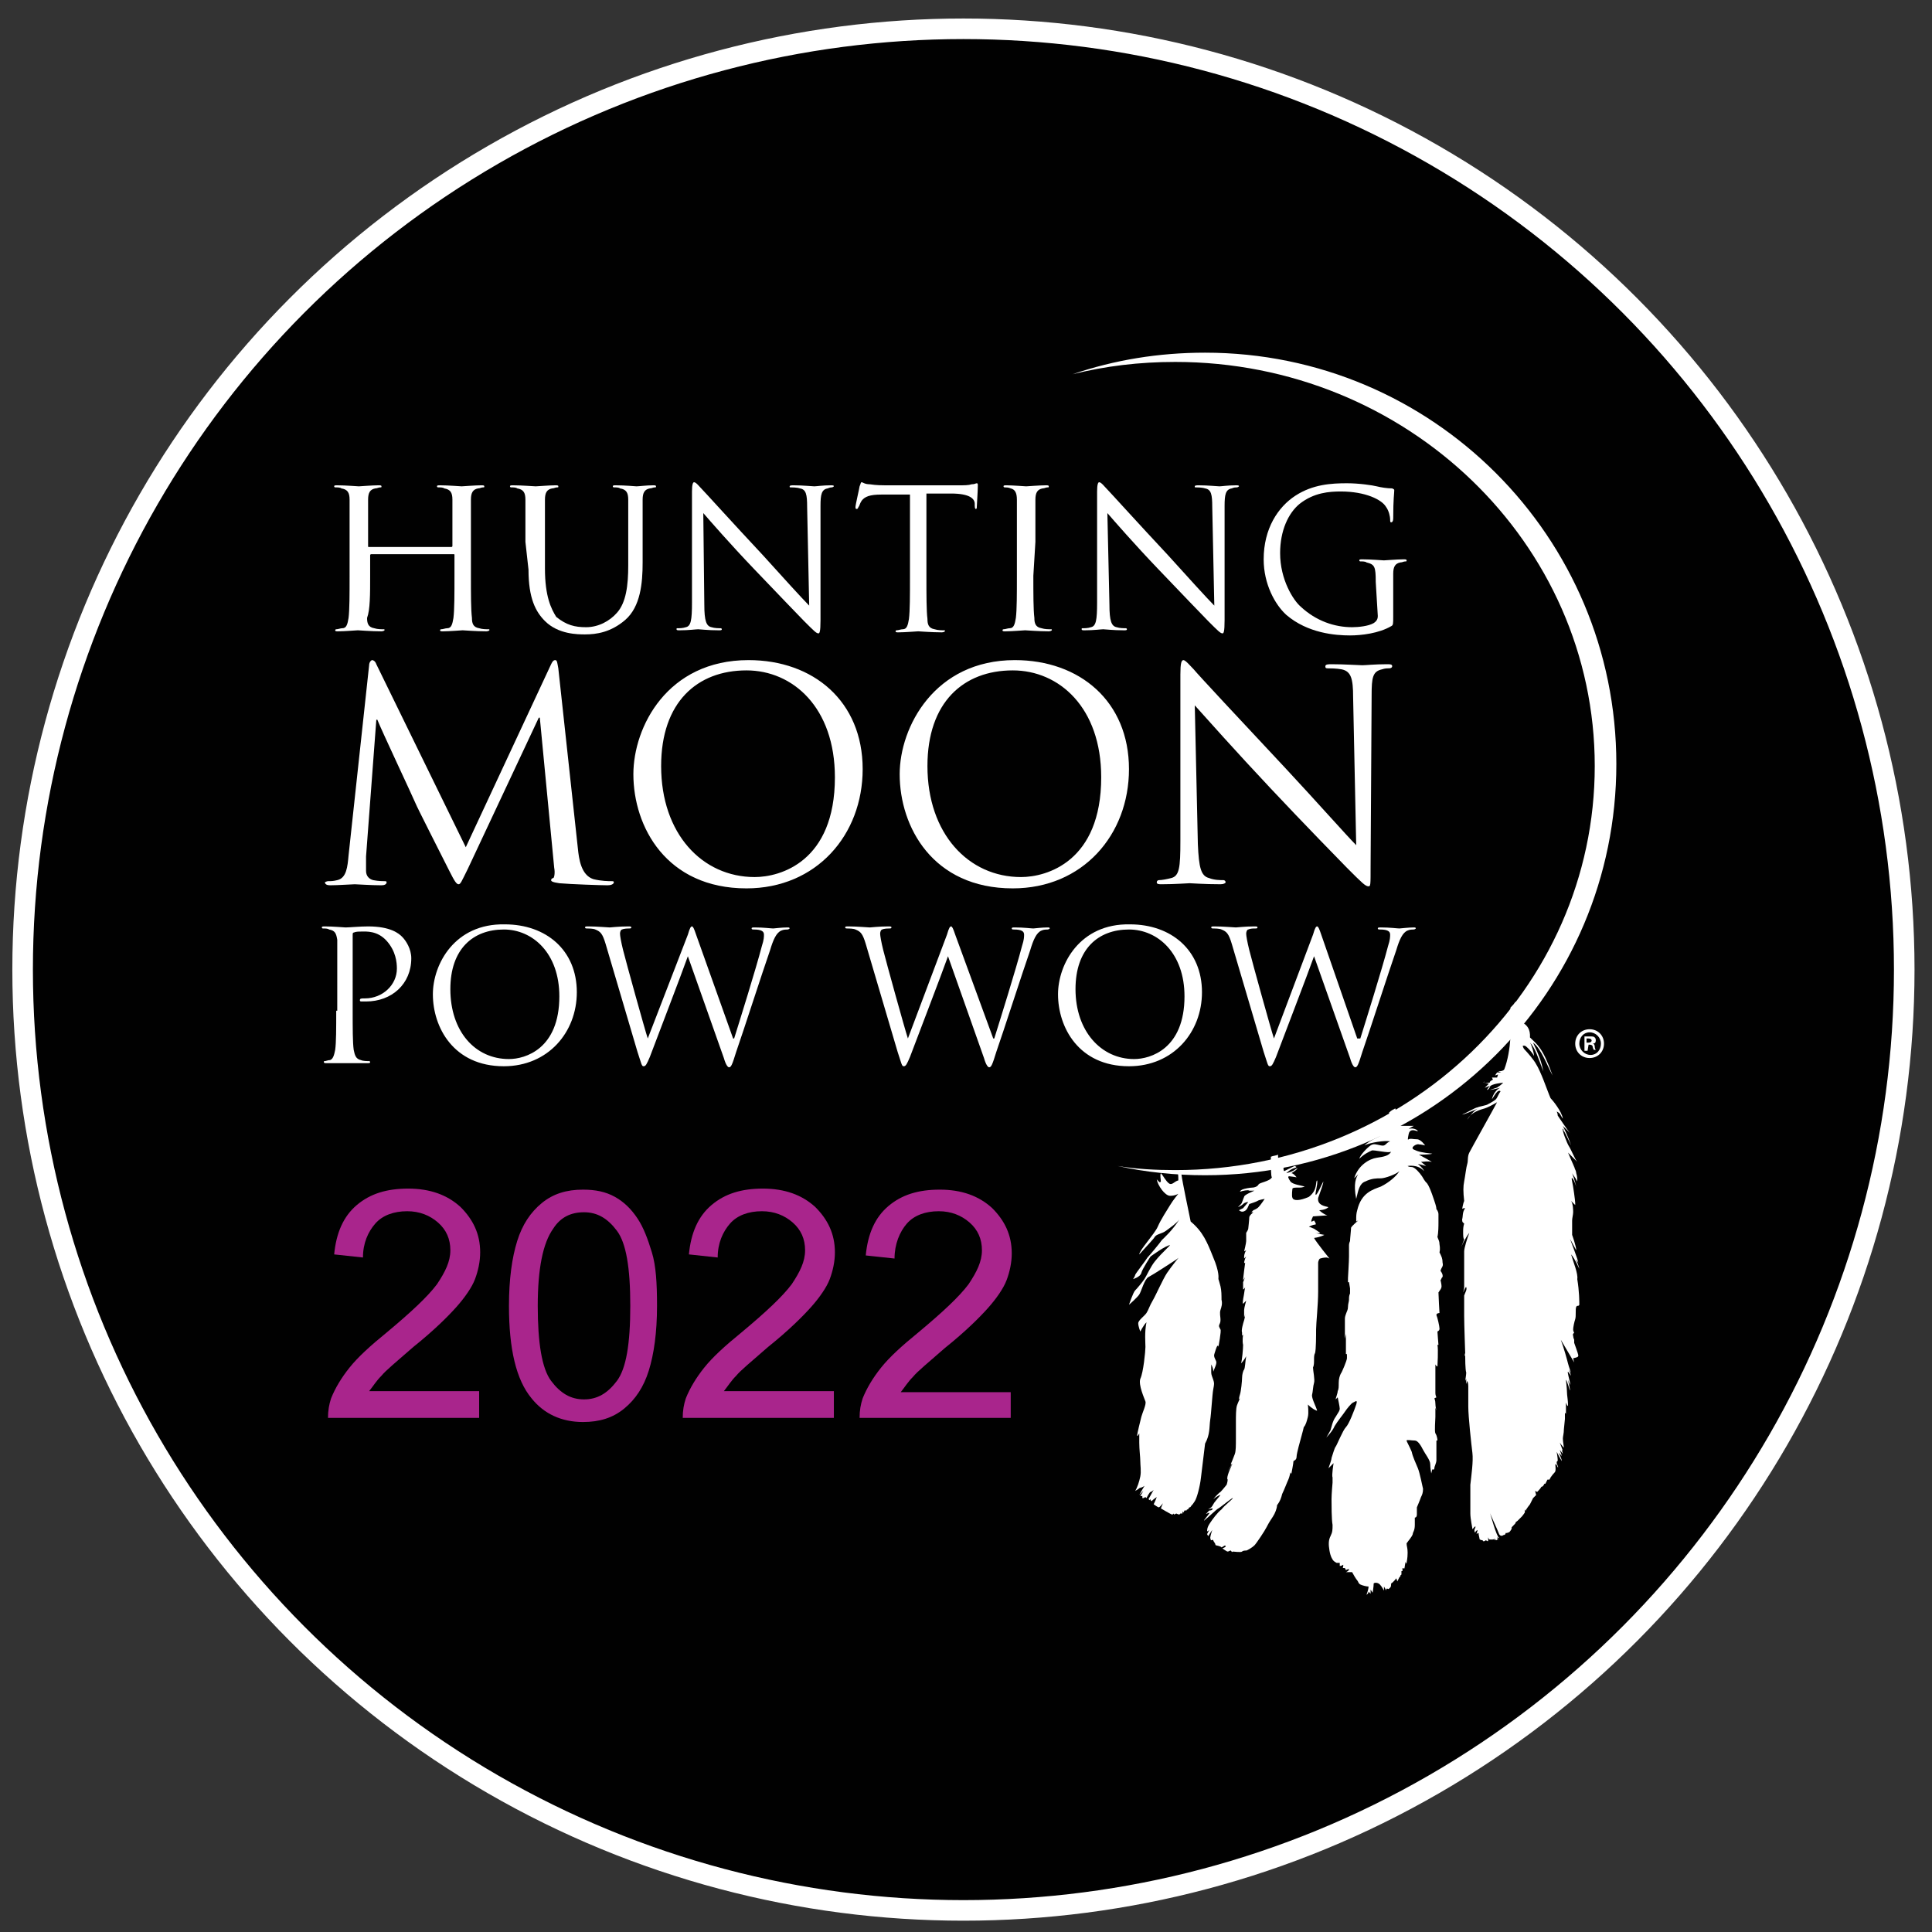 <?xml version="1.0" encoding="utf-8"?>
<!-- Generator: Adobe Illustrator 26.3.1, SVG Export Plug-In . SVG Version: 6.00 Build 0)  -->
<svg version="1.1" id="Layer_1" xmlns="http://www.w3.org/2000/svg" xmlns:xlink="http://www.w3.org/1999/xlink" x="0px" y="0px"
	 viewBox="0 0 187.9 187.9" style="enable-background:new 0 0 187.9 187.9;" xml:space="preserve">
<rect x="0" y="0" width="187.9" height="187.9" fill="#333333" stroke="none"/>
<style type="text/css">
	.st0{fill:#010101;stroke:#FFFFFF;stroke-width:2;stroke-miterlimit:10;}
	.st1{fill:#FFFFFF;}
	.st2{enable-background:new    ;}
	.st3{fill:#A9258C;}
</style>
<g>
	<circle class="st0" cx="93.7" cy="94.3" r="91.5"/>
	<path class="st1" d="M117.2,34.3c-4.5,0-8.8,0.7-12.9,2.1c3.2-0.8,6.5-1.2,10-1.2c22.5,0,40.8,17.6,40.8,39.3s-18.3,39.3-40.8,39.3
		c-1.9,0-3.8-0.1-5.6-0.4c2.7,0.6,5.6,0.9,8.5,0.9c22.1,0,40-17.9,40-40C157.2,52.2,139.3,34.3,117.2,34.3z"/>
	<path class="st1" d="M45.8,52.7c0-2.9,0-3.5,0-4.1c0-0.7,0.2-1,0.7-1.1c0.2,0,0.3-0.1,0.5-0.1c0.1,0,0.1,0,0.1-0.1
		c0-0.1-0.1-0.1-0.3-0.1c-0.6,0-1.8,0.1-1.9,0.1c-0.1,0-1.3-0.1-2.1-0.1c-0.2,0-0.3,0-0.3,0.1c0,0.1,0.1,0.1,0.1,0.1
		c0.2,0,0.5,0,0.6,0.1c0.6,0.1,0.8,0.4,0.8,1.1c0,0.6,0,1.1,0,4.1v0.4c0,0.1-0.1,0.1-0.1,0.1h-8c-0.1,0-0.1,0-0.1-0.1v-0.4
		c0-2.9,0-3.5,0-4.1c0-0.7,0.2-1,0.7-1.1c0.2,0,0.3-0.1,0.5-0.1c0.1,0,0.1,0,0.1-0.1c0-0.1-0.1-0.1-0.3-0.1c-0.6,0-1.8,0.1-1.9,0.1
		c-0.1,0-1.3-0.1-2.1-0.1c-0.2,0-0.3,0-0.3,0.1c0,0.1,0.1,0.1,0.1,0.1c0.2,0,0.5,0,0.6,0.1c0.6,0.1,0.8,0.4,0.8,1.1
		c0,0.6,0,1.1,0,4.1V56c0,1.8,0,3.3-0.1,4.1c-0.1,0.6-0.2,1-0.6,1c-0.2,0-0.4,0.1-0.6,0.1c-0.1,0-0.1,0.1-0.1,0.1
		c0,0.1,0.1,0.1,0.3,0.1c0.6,0,1.8-0.1,1.9-0.1c0.1,0,1.3,0.1,2.3,0.1c0.2,0,0.3-0.1,0.3-0.1c0-0.1,0-0.1-0.1-0.1
		c-0.2,0-0.6,0-0.9-0.1c-0.6-0.1-0.7-0.5-0.7-1C36,59.3,36,57.8,36,56v-2c0-0.1,0.1-0.1,0.1-0.1h8c0.1,0,0.1,0,0.1,0.1v2
		c0,1.8,0,3.3-0.1,4.1c-0.1,0.6-0.2,1-0.6,1c-0.2,0-0.4,0.1-0.6,0.1c-0.1,0-0.1,0.1-0.1,0.1c0,0.1,0.1,0.1,0.3,0.1
		c0.6,0,1.8-0.1,1.9-0.1c0.1,0,1.3,0.1,2.3,0.1c0.2,0,0.3-0.1,0.3-0.1c0-0.1,0-0.1-0.1-0.1c-0.2,0-0.6,0-0.9-0.1
		c-0.6-0.1-0.7-0.5-0.7-1c-0.1-0.8-0.1-2.3-0.1-4.1L45.8,52.7L45.8,52.7z"/>
	<path class="st1" d="M51.4,55.4c0,2.8,0.7,4.1,1.6,5c1.3,1.3,3.2,1.3,3.9,1.3c1.1,0,2.5-0.2,3.9-1.4c1.5-1.3,1.7-3.6,1.7-5.6v-2
		c0-2.9,0-3.5,0-4.1c0-0.7,0.2-1,0.7-1.1c0.2,0,0.3-0.1,0.5-0.1c0.1,0,0.1,0,0.1-0.1c0-0.1-0.1-0.1-0.3-0.1c-0.6,0-1.4,0.1-1.6,0.1
		c-0.1,0-1.1-0.1-2-0.1c-0.2,0-0.3,0-0.3,0.1c0,0.1,0.1,0.1,0.1,0.1c0.2,0,0.5,0,0.6,0.1c0.6,0.1,0.8,0.4,0.8,1.1c0,0.6,0,1.1,0,4.1
		V55c0,1.9-0.2,3.6-1.1,4.6c-0.7,0.8-1.8,1.4-3,1.4c-1.1,0-1.9-0.2-2.9-1C53.6,59.2,53,58,53,55.3v-2.6c0-2.9,0-3.5,0-4.1
		c0-0.7,0.2-1,0.7-1.1c0.2,0,0.3-0.1,0.5-0.1c0.1,0,0.1,0,0.1-0.1c0-0.1-0.1-0.1-0.3-0.1c-0.6,0-1.7,0.1-1.9,0.1s-1.3-0.1-2.2-0.1
		c-0.2,0-0.3,0-0.3,0.1c0,0.1,0.1,0.1,0.1,0.1c0.2,0,0.5,0,0.6,0.1c0.6,0.1,0.8,0.4,0.8,1.1c0,0.6,0,1.1,0,4.1L51.4,55.4L51.4,55.4z
		"/>
	<path class="st1" d="M54.3,65c-0.1-0.5-0.1-0.8-0.3-0.8s-0.3,0.2-0.4,0.4l-8.3,17.8l-8.7-17.8c-0.1-0.3-0.3-0.4-0.4-0.4
		s-0.3,0.2-0.3,0.5l-2,18.5c-0.1,1.1-0.2,2.2-1.1,2.4c-0.4,0.1-0.6,0.1-0.9,0.1c-0.1,0-0.3,0.1-0.3,0.1c0,0.2,0.2,0.3,0.5,0.3
		c0.8,0,2.1-0.1,2.4-0.1c0.2,0,1.6,0.1,2.6,0.1c0.3,0,0.5-0.1,0.5-0.3c0-0.1-0.1-0.1-0.2-0.1c-0.2,0-0.6,0-1.1-0.1
		c-0.4-0.1-0.7-0.4-0.7-0.9c0-0.5,0-1,0-1.4L36.6,70h0.1c0.3,0.8,3.5,7.6,3.7,8.1c0.1,0.3,2.6,5.2,3.3,6.6c0.5,1,0.7,1.3,0.9,1.3
		c0.2,0,0.3-0.3,0.9-1.5l6.9-14.7h0.1l1.4,14.6c0.1,0.5,0,1-0.1,1s-0.2,0.1-0.2,0.2c0,0.1,0.1,0.2,0.8,0.3c1.1,0.1,4.1,0.2,4.7,0.2
		c0.3,0,0.6-0.1,0.6-0.3c0-0.1-0.1-0.1-0.2-0.1c-0.3,0-1,0-1.8-0.2c-1.2-0.4-1.4-2-1.5-3L54.3,65z"/>
	<path class="st1" d="M32.7,98.3c0,1.7,0,3.1-0.1,3.8c-0.1,0.5-0.2,0.9-0.5,1c-0.2,0-0.4,0.1-0.5,0.1c-0.1,0-0.1,0-0.1,0.1
		c0,0.1,0.1,0.1,0.3,0.1c0.5,0,1.6,0,1.7,0c0.1,0,1.2,0,2.2,0c0.2,0,0.3,0,0.3-0.1c0,0,0-0.1-0.1-0.1c-0.2,0-0.6,0-0.8-0.1
		c-0.5-0.1-0.6-0.5-0.7-1c-0.1-0.7-0.1-2.1-0.1-3.8V91c0-0.2,0-0.3,0.1-0.3c0.2-0.1,0.5-0.1,0.8-0.1c0.4,0,1.5-0.1,2.4,0.9
		c0.9,1,1,2.1,1,2.7c0,1.6-1.4,2.9-3.1,2.9c-0.4,0-0.5,0-0.5,0.2c0,0.1,0.1,0.1,0.2,0.1c0.1,0,0.3,0,0.4,0c2.5,0,4.4-1.7,4.4-4.2
		c0-0.9-0.5-1.7-0.9-2.1c-0.3-0.3-1.1-1-3.3-1c-0.8,0-1.8,0.1-2.2,0.1c-0.1,0-1.2-0.1-2-0.1c-0.2,0-0.3,0-0.3,0.1
		c0,0.1,0.1,0.1,0.1,0.1c0.2,0,0.5,0,0.6,0.1c0.6,0.1,0.7,0.4,0.8,1c0,0.6,0,1.1,0,3.8V98.3z"/>
	<path class="st1" d="M43.8,96.2c0-3.9,2.2-5.8,5.2-5.8c2.8,0,5.4,2.3,5.4,6.5c0,5.1-3.3,6.1-4.9,6.1C46.2,103,43.8,100.3,43.8,96.2
		z M42.1,96.7c0,3.2,2,7,6.9,7c4.3,0,7.1-3.3,7.1-7.2c0-4.1-3-6.6-7-6.6C44.2,89.8,42.1,93.8,42.1,96.7z"/>
	<path class="st1" d="M67.7,90.9c-0.2-0.6-0.3-0.8-0.4-0.8c-0.1,0-0.2,0.1-0.4,0.8L63,101h0c-0.3-0.9-2.1-7.4-2.4-8.6
		c-0.2-0.8-0.3-1.4-0.3-1.6c0-0.2,0.1-0.4,0.2-0.4c0.2-0.1,0.6-0.1,0.7-0.1c0.1,0,0.2,0,0.2-0.1c0-0.1-0.1-0.1-0.3-0.1
		c-0.9,0-1.7,0.1-1.8,0.1c-0.2,0-1.2-0.1-2.1-0.1c-0.2,0-0.3,0-0.3,0.1c0,0.1,0.1,0.1,0.2,0.1c0.1,0,0.6,0,0.8,0.1
		c0.5,0.2,0.7,0.4,1,1.4l3.1,10.5c0.4,1.2,0.4,1.4,0.6,1.4c0.2,0,0.3-0.2,0.6-0.9c0.6-1.6,3.1-8.1,3.7-9.8h0l3.5,9.9
		c0.2,0.7,0.4,0.9,0.5,0.9c0.2,0,0.3-0.2,0.7-1.5c0.7-2,2.5-7.6,3.3-9.9c0.3-1,0.6-1.7,1.1-1.9c0.2-0.1,0.5-0.1,0.6-0.1
		c0.1,0,0.2-0.1,0.2-0.1c0-0.1-0.1-0.1-0.2-0.1c-0.6,0-1.3,0.1-1.4,0.1c-0.2,0-0.9-0.1-1.8-0.1c-0.2,0-0.3,0-0.3,0.1
		c0,0.1,0.1,0.1,0.2,0.1c0.8,0,1,0.2,1,0.5c0,0.2,0,0.5-0.2,1.1c-0.6,2.3-2.2,7.4-2.7,9h-0.1L67.7,90.9z"/>
	<g>
		<path class="st1" d="M125.8,113.6c0,0-0.5,0.1-0.7,0.1C125.4,113.7,125.8,113.6,125.8,113.6z"/>
		<path class="st1" d="M129,122.3c0.1,0,0.3,0.1,0.3,0.1s-1.3-1.6-1.5-2c0.7-0.1,1-0.3,1-0.3s-0.6-0.1-0.9-0.2c0.4,0.1,0.5,0,0.5,0
			l-0.6-0.4l-0.5-0.2c0,0,0.4-0.2,0.6-0.2c0.2,0-0.1-0.4-0.1-0.4s0,0-0.2,0.1s0.1-0.5,0.1-0.5s1.3-0.1,1.4-0.1
			c-0.4-0.1-0.8-0.5-0.8-0.5s0.6,0,0.9-0.3c-0.4-0.1-1.1-0.2-1-0.9c0.2-0.6,0.5-1.3,0.5-1.6c-0.3,0.6-0.5,1.1-0.7,1.3
			c-0.2,0.1,0.2-1,0.1-1.4c-0.2,0.1,0.1,0.9-0.8,1.6c-0.9,0.4-1.5,0.4-1.6,0.1c-0.1-0.2,0-0.9,0-0.9s0-0.1,0.4-0.1
			c0.5,0,0.5,0,0.8-0.1c-0.3-0.1-1.2-0.2-1.4-0.5s-0.3-0.5-0.1-0.5c0.1,0,0.7,0.1,0.7,0.1s-0.3-0.4-0.5-0.4c0.3-0.2,0.5-0.3,0.6-0.5
			c-0.2,0.1-0.3,0.2-0.5,0.3s-0.6,0.2-0.6,0.2s0.4-0.4,0.8-0.5s0-0.2,0-0.2s-0.8,0.4-1,0.5c-0.1-0.1-0.1-0.4,0-0.4c0,0,0,0,0,0
			c-0.2,0-0.4-0.1-0.5-0.3c-0.1-0.3-0.1-0.6-0.1-0.9c-0.2,0.1-0.5,0.1-0.7,0.2c0,1,0,1.9,0.1,2c-0.2,0.4-1.2,0.5-1.3,0.7
			s-0.4,0.3-0.6,0.3s-0.8,0.1-1,0.2s-0.2,0.2-0.2,0.2c0.3-0.1,0.8-0.2,0.9-0.1c0.1,0,0.4,0,0.5,0c-0.2,0.1-1,0.4-1,0.6
			c-0.1,0.2-0.2,0.6-0.3,0.7c-0.1,0.1-0.3,0.3-0.3,0.3s0.3-0.1,0.5-0.3c0.2-0.2,0.5-0.2,0.5-0.2s-0.4,0.5-0.5,0.6
			c-0.2,0.1-0.2,0.1-0.4,0.2c0.1,0.1,0.3,0.2,0.5,0.1c0.3-0.1,0.4-0.5,0.5-0.7c0.3-0.1,0.6-0.2,0.8-0.3c0.1-0.1,0.7-0.2,0.7-0.2
			s-0.4,0.6-0.6,0.8s-0.5,0.3-0.5,0.3s-0.1,0.1-0.2,0.2c-0.1,0,0.2,0,0.2,0s-0.4,0.3-0.4,0.5c0,0.2-0.1,1.1-0.1,1.1
			c0,0.1-0.2,0.4-0.2,0.4l0,0.3c0,0,0,0.3,0,0.5s-0.2,1-0.2,1s0.2-0.1,0.2-0.1c-0.2,0.3-0.2,0.6-0.2,0.6l0,0.2l0.2-0.2l-0.1,0.2
			c0,0-0.1,0.3-0.1,0.4c0,0.1,0.1,0,0.1,0s-0.2,1.5-0.2,1.7c0.1-0.1,0.2-0.3,0.2-0.3s-0.2,0.5-0.2,0.5s0,0.5,0,0.7
			c0.1,0,0.2-0.2,0.2-0.2s-0.1,0.5-0.1,0.6s-0.2,0.9-0.1,1c0.1-0.1,0.3-0.3,0.3-0.3s-0.2,0.7-0.2,0.9c0,0.2,0,0.6,0,0.7
			c0.1-0.1,0.1-0.4,0.1-0.4s0,0.4-0.1,0.7c-0.1,0.3-0.3,1-0.2,1.2c0,0.2,0,0.3,0,0.3l0.1-0.1c0,0-0.1,0.6,0,1c0,0.4-0.1,1.5-0.2,1.8
			c0.2-0.2,0.4-0.5,0.5-0.7c-0.1,0.6-0.1,1.1-0.2,1.3c-0.1,0.1-0.2,0.5-0.2,0.8s-0.1,1.3-0.2,1.6s-0.1,0.5-0.1,0.5l0.1-0.1
			c0,0-0.2,0.4-0.3,0.7s-0.1,1.1-0.1,1.5s0,1,0,1.7s0,1.2-0.1,1.5s-0.4,1-0.4,1l0.1,0l-0.4,0.7l0.5-0.8c0,0-0.3,0.6-0.4,0.9
			c-0.1,0.3-0.2,0.6-0.1,0.7c0,0.2-0.1,0.5-0.1,0.5s-0.4,0.5-0.6,0.7c-0.3,0.2-0.7,0.7-0.7,0.7s0.5-0.4,0.7-0.4
			c-0.4,0.5-0.6,0.7-0.7,0.9s-0.2,0.3-0.2,0.3l-0.3,0.2c0,0,0.3-0.1,0.4-0.1c0.1,0,0,0.2-0.2,0.2s-0.2,0.2-0.4,0.3
			c0,0.1,0.4-0.2,0.3,0c-0.2,0.3-0.5,0.6-0.5,0.7c0.6-0.5,1.2-1.1,1.4-1.2s1.4-1.1,1.4-1s-0.8,0.7-1.1,1.1c-0.4,0.3-0.9,1-1.1,1.3
			s-0.3,0.5-0.3,0.8c0,0.1,0.2-0.1,0.2-0.1l-0.2,0.4c0,0,0.1,0.2,0.1,0.2s0.4-0.6,0.4-0.6s-0.2,0.6-0.2,0.8c0.1,0.1,0,0.2,0.1,0.2
			s0.1-0.1,0.2,0c0,0.1,0.2,0.3,0.2,0.4s0.1,0.1,0.1,0.1s0.5,0.1,0.5,0.2c0.2-0.1,0.4-0.3,0.4-0.1c0,0.1-0.4,0.2-0.3,0.2
			c0,0,0.4,0.3,0.5,0.3s0.2-0.1,0.3-0.1c0.1,0.1,0.1,0.2,0.2,0.1c0.1,0,0.8,0.1,0.9,0s0.3-0.1,0.4-0.1c0.1,0,0.6-0.3,0.8-0.5
			c0.2-0.2,1-1.4,1.2-1.8s0.4-0.7,0.6-1s0.4-0.8,0.4-1.1c0.3-0.4,0.4-0.7,0.5-1.1c0.2-0.4,0.5-1.2,0.6-1.4s0.2-0.7,0.2-0.7
			c0.1,0.2,0.1,0.1,0.1,0.1s0.2-1,0.2-1.2c0.2-0.1,0.3-0.2,0.3-0.4c0-0.2,0.1-0.6,0.2-1s0.5-1.8,0.5-1.9c0.2-0.2,0.3-0.6,0.4-1
			c0.1-0.4,0-1.2,0-1.2c0.4,0.4,0.8,0.6,0.9,0.6c-0.1-0.4-0.5-1.1-0.5-1.5c0.1-0.4,0.1-0.9,0.2-1.2s-0.1-1.2-0.1-1.5
			c0.2-0.4,0-1.1,0.2-1.4c0.1-0.4,0.1-1.7,0.1-2.3s0.2-2.4,0.2-3.7c0-1.3,0-2.7,0-2.8s0.1-0.4,0.2-0.4
			C128.7,122.3,129,122.3,129,122.3z"/>
		<path class="st1" d="M129,142.9c0,0,0.1-0.1,0.1-0.1C129,142.9,128.9,143,129,142.9z"/>
		<path class="st1" d="M117.7,138.1c0.1-0.6,0.2-2.5,0.3-3c0.1-0.5,0.1-0.6,0-0.9c-0.1-0.3-0.2-0.5-0.2-0.7c0-0.1,0-0.7,0-0.8
			c0.1,0.2,0.2,0.4,0.2,0.7c0.2-0.5,0.3-0.7,0.3-0.9c0-0.2-0.3-0.5-0.2-0.8c0.1-0.3,0.2-0.7,0.3-0.8s0.1,0.1,0.1,0.1
			s0.3-1.6,0.2-1.7c-0.1-0.2-0.2-0.3-0.1-0.5s0.1-0.3,0.1-0.5c0-0.2-0.1-0.6,0-0.9s0.2-0.6,0.1-1c0-0.4,0-0.9-0.1-1.3
			s-0.2-0.7-0.2-0.7l0-0.1c0,0,0.1-0.6-0.5-2c-0.6-1.5-1-2.5-2.2-3.5c-0.2-1-0.8-3.8-0.9-4.6c0-0.1,0-0.2,0-0.3c-0.1,0-0.3,0-0.4,0
			c0.1,0.3,0.1,0.5,0.1,0.9c-0.4,0.1-0.6,0.5-0.9,0.3c-0.3-0.2-0.6-0.8-0.8-1c-0.1,0.2,0,0.6,0,0.8c-0.1,0.2-0.2,0-0.4-0.2
			c0.1,0.6,0.8,1.6,1.3,1.6s0.8-0.2,0.8-0.2s-0.5,0.6-0.8,1.1s-0.9,1.4-1.2,2.1s-1.8,2.3-1.8,2.7c0.8-0.9,1.4-1.5,1.5-1.7
			c0.2-0.3,0.7-0.3,1.1-0.6c0.4-0.3,1-0.7,1.3-1.1c-0.7,1.1-1.5,1.8-1.7,2c-0.2,0.3-1.2,1.5-1.4,1.7c-0.1,0.2-1.2,1.6-1.2,1.7
			s-0.2,0.4-0.2,0.4s0.7-0.2,0.8-0.6c0.1-0.4,0.9-1.6,0.9-1.6s1.5-1.1,1.9-1.1c-0.8,0.8-1.1,1.1-1.5,1.6c-0.4,0.5-0.8,1.4-1,1.7
			s-0.7,0.9-0.9,1.1c-0.2,0.2-0.6,1.4-0.6,1.4s0.8-0.7,1-1c0.2-0.3,0.5-1.5,0.9-1.7c0.4-0.2,2.4-1.5,2.7-1.7
			c0.3-0.2,0.4-0.4,0.4-0.4s-0.9,1.1-1.3,1.7s-1.1,2.2-1.4,2.7s-0.4,0.9-0.6,1.2c-0.2,0.3-0.8,0.7-0.8,1c0,0.3,0.2,0.8,0.2,0.8
			s0.3-0.6,0.6-0.9c-0.2,1-0.1,2-0.1,2.4c0,0.4-0.2,2.5-0.5,3.1c-0.2,0.6,0.4,1.9,0.5,2.2s-0.3,1.1-0.4,1.5
			c-0.1,0.4-0.4,1.6-0.4,1.8s0.2-0.2,0.2-0.2s0,0.2,0,0.9c0,0.7,0.1,1.4,0.1,1.8c0,0.4,0.1,1,0,1.5c-0.1,0.5-0.3,1.1-0.5,1.4
			c0.4-0.2,0.4-0.3,0.5-0.3s0.5-0.2,0.5-0.3c0-0.1-0.6,1-0.6,1l0.4-0.4l-0.3,0.5l0.2,0l0,0.2l0.1,0l0.2-0.1l0.1,0.1
			c0,0,0.3-0.6,0.4-0.6s0.3-0.2,0.3-0.2l-0.5,0.9l0.1,0.1l0.1-0.1l0,0.1l0.1,0.1c0,0,0,0,0.1-0.1s0.4-0.3,0.4-0.3
			c-0.1,0.3-0.3,0.7-0.3,0.7s0.4,0.3,0.5,0.3c0.1,0,0.4-0.4,0.4-0.4l-0.2,0.5c0,0,1,0.6,1.1,0.6c0.1,0,0.1-0.1,0.1-0.1l0.1,0.1
			l0.2-0.1c0,0,0.2,0.1,0.3,0.1c0,0,0.1-0.1,0.1-0.1l0.2,0l0-0.2l0.1,0.1l0.1-0.2l0.2,0c0,0,0-0.1,0.1-0.1s0.1-0.2,0.2-0.2
			c0.1,0,0.1-0.1,0.2-0.2s0.1-0.1,0.3-0.4s0.5-1.4,0.6-2.3c0.1-0.8,0.3-2.5,0.4-3.3C117.7,139.5,117.6,138.8,117.7,138.1z"/>
		<path class="st1" d="M153.5,131.8c0-0.1-0.4-1.2-0.4-1.2l0-0.3c0,0-0.1-0.2-0.1-0.4c-0.1-0.1,0.1-0.3,0.1-0.3s-0.1-0.1-0.1-0.3
			c0-0.2,0.1-0.7,0.2-1s0-1,0.1-1.2s0.2,0,0.3-0.2c0-0.3,0-1.3-0.2-2.5c0.1-0.5-0.4-1.7-0.6-2.4c0.1,0.1,0.4,0.5,0.8,1.4
			c0-0.1-0.3-0.9-0.3-0.9s0.1,0.1,0.2,0.3c0-0.2-0.8-2.3-0.8-2.3s0.5,0.9,0.6,1.1c0-0.4-0.4-1.5-0.4-1.5s0,0,0-0.3s0-0.9,0-1.1
			c0-0.2,0.1-0.6,0.1-0.8s0-0.8-0.2-1.1c0,0,0.4,0.4,0.4,0.4s0,0,0-0.2c0-0.2-0.2-1.7-0.3-2.1s0-0.4,0.1-0.2
			c0.1,0.1,0.3,0.7,0.3,0.7s-0.2-0.8-0.4-1.3c0.1,0.2,0.3,0.4,0.5,0.8c0-0.2,0-0.5-0.1-0.8c0-0.3-0.4-0.9-0.4-0.9s0.2,0.3,0.3,0.5
			c-0.1-0.2-0.7-1.6-0.7-1.6c0,0,0.4,0.4,0.9,0.9c-0.2-0.2-0.6-1.2-0.8-1.5s-0.7-1.6-0.6-1.7s0,0.1,0.1,0.2c0.1,0.1,0.7,1.4,0.7,1.4
			s-0.3-0.9-0.8-1.9c0.2,0.2,0.9,1,0.9,1l-0.8-0.9c0,0,0.2,0.2,0.6,0.6c-0.2-0.2-1.2-1.7-1.2-1.7s0-0.2-0.1-0.4
			c0.4,0.2,0.3,0.3,0.6,0.7c-0.1-0.7-1-1.8-1.2-2c-0.1-0.2-0.5-1.3-0.7-1.8s-0.5-1.2-0.7-1.5c-0.2-0.4-0.9-1.2-1.1-1.4
			s-0.2-0.4-0.2-0.4s0,0,0.2,0c0.2,0.1,0.6,0.5,0.9,1c0-0.2-0.2-1-0.4-1.3c0.5,0.5,0.8,1.5,1.3,2.8c-0.2-1-0.4-1.5-1-2.8
			c0.8,0.6,1.4,2.3,1.9,3.2c-1-2.8-1.5-3-2.2-3.7c0.1-1.6-1.4-1.6-1.4-1.6c0-0.9-0.1-1.4,0-1.8c0,0,0-0.1,0-0.1
			c-0.1,0.2-0.3,0.4-0.5,0.6c0.1,1.6,0.1,4.2-0.6,6c-0.1,0.2-0.6,0.2-0.6,0.2l0.3,0.1H146h-0.4l-0.2,0.3l0.3-0.1l-0.1,0.3
			c0,0-0.4,0-0.5,0c0,0,0.1,0.2,0.1,0.2s-0.4,0.2-0.3,0.3c-0.2,0-0.3,0-0.6,0.1c0.3-0.1,0.5,0,0.5,0l-0.4,0.4l0.5-0.2l-0.3,0.4
			c0,0,0.2,0,0.3-0.3s1.3-0.4,1.3-0.4s-0.3,0.3-0.5,0.4c-0.1,0.1-0.2,0.1-0.8,0.3c0.1,0,0.6-0.1,1-0.2c-0.3,0.1-0.7,0.6-0.8,1.1
			c0.1-0.1,0.3-0.5,0.5-0.7s0.4-0.1,0.3,0c-0.1,0.1-0.3,0.6-0.4,0.7s-0.4,0.3-0.8,0.5c-0.1,0.1-0.8,0.2-1,0.3c-0.2,0-1,0.5-1.5,0.7
			c0.2,0,1.1-0.4,1.6-0.6c-0.3,0.1-0.7,0.5-1.1,1.1c0.4-0.8,1.4-1,1.7-1.1c0.3-0.1,0.7-0.3,1.2-0.6c-0.2,0.4-2.5,4.5-2.7,4.9
			c-0.2,0.4-0.1,0.8-0.2,1.1c-0.1,0.3-0.2,1.2-0.3,1.7s-0.1,1,0,1.9c-0.1,0.2-0.2,0.8-0.2,0.8s0-0.1,0.3-0.1
			c-0.3,0.4-0.2,0.8-0.3,1.1c0,0.3,0.1,0.3,0.2,0.4c-0.1,0.3-0.1,0.6-0.1,0.8c0,0.3,0,0.7,0.1,0.7c0,0.1-0.3,0.8-0.3,0.8
			s0.4-0.9,0.8-1.4c-0.2,0.5-0.5,1.5-0.5,1.8s0,1.5,0,1.9s0,1.4,0,1.6c0,0.1-0.1,0.5-0.1,0.5s0.3-0.7,0.3-0.5
			c0.1,0.2-0.1,0.5-0.2,0.8c0,0.3,0,1.2,0,2c0,0.8,0.1,3.6,0.1,3.6s-0.1,0.2,0,0.3c0,0.1,0,1.3,0.1,1.6c0,0.2-0.1,0.8-0.1,0.8
			l0.1-0.2l0,0.5l0.1-0.3c0,0,0.1,0.2,0.1,0.5c0,0.2,0,0.9,0,2c0,1,0.3,3.7,0.4,4.5c0.1,0.8-0.1,2.2-0.2,3.1c0,0.9,0,2.3,0,2.8
			c0,0.5,0.2,1.4,0.2,1.5c0,0.1,0.3-0.4,0.3-0.2c0,0.1-0.1,0.2-0.1,0.3s0,0.3,0.1,0.2c0-0.1,0.2-0.2,0.2-0.2c0,0.1-0.1,0.4-0.1,0.4
			s0.1-0.1,0.2-0.1c0,0.2,0.1,0.5,0.1,0.6c0.1,0.1,0.3,0.1,0.3,0.1s0,0.1,0.1,0.1c0.1,0,0.2-0.1,0.2-0.1l0.2,0.1c0,0,0.1-0.1,0-0.4
			c0.1,0.2,0.2,0.3,0.3,0.2c0,0,0.1,0.1,0.2,0c0.1,0,0.2,0.1,0.2,0.1l-0.1-0.2c0,0,0.2,0.2,0.2,0.2c0.1,0,0.1-0.1,0.1-0.1l0.1,0.1
			l-0.1-0.3c0,0,0.1,0.1,0.2,0.1c-0.3-0.3-0.8-2.2-0.9-2.5c0,0.1,0.8,1.8,0.9,2.1c0.1,0.2,0.3,0.2,0.4,0.1c0.1,0,0.3-0.1,0.2-0.2
			c0.1,0,0.2,0,0.4-0.1c0.1-0.1,0.3-0.4,0.2-0.4c0-0.1,0.4-0.4,0.4-0.5c0-0.1,0.1-0.1,0.2-0.2c0,0,0.2-0.2,0.2-0.2s0.1-0.1,0.2-0.2
			s0.3-0.4,0.3-0.4v-0.3c0,0,0.1,0.2,0.1,0.1s0.4-0.6,0.4-0.6l0.1-0.2c0,0,0.1-0.2,0.2-0.4c0.1-0.1,0.3-0.3,0.3-0.3l-0.1-0.4
			l0.2,0.1c0,0,0.4-0.4,0.4-0.5c0.2,0,0.3-0.3,0.3-0.3l0.1,0l0.2-0.4h0.2l0.1-0.2c0,0,0.2-0.3,0.4-0.5c0.2-0.2,0-0.8,0.1-0.8
			c0.1,0,0.2,0.3,0.2,0.3c0.1,0,0-0.1-0.1-0.4c0-0.3,0.1-0.1,0.1-0.3s-0.1-0.8-0.1-0.8s0.3,0.6,0.5,0.9c0-0.2-0.3-0.8-0.3-0.8
			l0.3,0.3l-0.2-0.6l0.3,0.4l-0.1-0.4c0,0,0.1,0.1,0.1,0.1c0,0-0.3-0.8-0.3-0.8s0.2,0.3,0.4,0.5c0-0.1-0.1-0.6-0.1-0.9
			c0-0.2,0.1-0.5,0.1-0.9c0-0.1,0.1-0.9,0.1-1c0-0.1,0-0.6,0-0.6s0,0,0.1,0.1c0-0.2,0-1.1,0-1.1s0.2,0.6,0.2,0.2
			c0-0.4-0.1-0.9-0.1-1.2s-0.1-1.2-0.1-1.2c0.1,0,0.4,1.2,0.4,1c0-0.1-0.2-1-0.2-1l0.2,0.5c0,0,0-0.1,0-0.2c0-0.1-0.3-1.1-0.2-1.1
			c0,0,0.3,0.4,0.3,0.4l-0.2-0.6l0.2,0.3c0,0-0.2-0.5-0.3-0.9c-0.1-0.4-0.4-1.5-0.7-2.3c0.3,0.5,1.3,2.2,1.3,2.2l-0.1-0.4
			C153.4,132,153.5,132,153.5,131.8z"/>
		<path class="st1" d="M144.4,105.2c-0.1,0-0.1,0.1-0.2,0.1C144.3,105.3,144.4,105.2,144.4,105.2z"/>
		<path class="st1" d="M140.1,123.6c0.1-0.4,0.3-0.4,0.2-0.8c0-0.4-0.1-0.6-0.3-1c0.1-0.4,0-0.7,0-0.8c0-0.3-0.1-0.4-0.2-0.7
			c0.1-0.4,0.1-1.1,0.1-1.4s0-0.5,0-0.8s-0.2-0.5-0.2-0.5s0-0.2-0.1-0.5c-0.1-0.3-0.5-1.6-0.8-2c-0.3-0.3-0.3-0.4-0.5-0.7
			c-0.2-0.3-0.7-0.9-1-0.9c-0.3,0-0.4-0.1-0.4-0.1s1-0.2,1.6,0.5c-0.1-0.3-0.6-0.7-0.6-0.7l0.8,0.2c0,0-0.5-0.4-0.5-0.4
			c0.2,0,0.7-0.1,1,0c0.3,0.1-1.2-0.7-1.2-0.7s1.1,0,1.3-0.1c-1-0.1-1.4-0.2-1.8-0.4s0.3-0.6,0.5-0.5c0.2,0,0.6,0.1,0.6,0.1
			s-0.4-0.6-0.8-0.6c-0.4,0-0.6-0.1-0.8,0c-0.1,0.1-0.1,0,0-0.5c0.1-0.5,0.5-0.4,0.8-0.3s-0.2-0.4-0.8-0.2c0.1-0.1,0.5-0.3,0.5-0.3
			l-1.3,0c0,0-0.2-0.9-0.5-1.7c-0.2,0.1-0.4,0.2-0.6,0.4c0,0.1,0,0.1,0,0.2c0.4,1.5,0.2,0.7,0.2,1.3c-0.5-0.2-1.9,0.5-2.4,0.9
			c0.4-0.2,1.7-0.9,2.1-0.8c-0.2,0.4-0.3,0.3-0.6,0.4s-1.1,0.5-1.2,0.6s0.8-0.4,1-0.3c-0.9,0.4-1.3,0.7-1.5,0.9
			c0.6-0.3,2-0.5,2.5-0.4c-0.5,0.2-0.4,0.5-0.9,0.4s-0.7-0.2-1,0s-1,0.9-1.1,1.3c0.5-0.5,1-0.7,1.2-0.8s1.7,0.3,1.9,0.1
			c-0.2,0.4-0.7,0.5-1.4,0.6c-0.7,0.1-1.8,0.7-2.2,2c0.1-0.1,0.3-0.3,0.4-0.4c-0.2,0.3-0.5,0.9-0.2,2.4c0.2-0.8,0.3-1.5,0.9-1.7
			c0.6-0.3,1.1-0.3,1.5-0.3c0.4,0,1.5-0.4,1.8-0.7c-0.3,0.5-1,1.1-1.8,1.5c-0.8,0.3-1.9,0.6-2.3,2.3c-0.1,0.3-0.1,0.7-0.1,0.7l0,0.4
			l0.2-0.1c0,0-0.6,0.5-0.7,0.7c0,0.2-0.1,1.1-0.1,1.3c-0.1,0.2-0.1,0.4-0.1,0.4s0,0.6,0,1.1s-0.1,2-0.1,2.1s0,0.4,0,0.4l0.1,0
			l0.1,0.6c0,0,0,0.2,0,0.5c-0.1,0.2-0.1,0.4-0.1,0.6c0,0.2-0.1,0.4-0.1,0.7s-0.1,0.4-0.2,0.7c-0.1,0.3-0.1,0.3-0.1,0.6
			c0,0.3,0,1.4,0,1.8c0.1-0.4,0.1-0.5,0.1-0.5s0,1.5,0,2c0.1-0.1,0.1,0.1,0.1,0.1s0,0.1,0,0.3c0,0.2-0.5,1.4-0.6,1.5
			c-0.1,0.2-0.2,0.5-0.2,0.9s0,0.6-0.1,0.8c0,0.2-0.2,0.7-0.2,0.8c0.2-0.2,0.2-0.2,0.2-0.2s0.2,0.9,0.2,1.1c0,0.2-0.1,0.3-0.4,0.8
			c-0.3,0.4-0.4,1-0.5,1.3c-0.1,0.2-0.4,0.7-0.4,0.7s0.6-0.6,0.8-1.1c0.3-0.5,0.8-1.1,1-1.4s0.6-0.8,0.8-0.9c0.1,0,0.5-0.4,0.3,0.2
			s-0.7,1.9-1,2.2s-0.9,1.8-1,1.9s-0.3,0.8-0.4,1.1c0,0.2-0.2,0.7-0.3,1c0.2-0.2,0.5-0.5,0.5-0.5s-0.2,1.2-0.1,1.4
			c0,0.2,0,0.5,0,0.5s-0.1,1.1-0.1,1.6c0,0.5,0,2,0.1,2.5c0,0.5,0,0.7-0.2,1.1c-0.2,0.4-0.2,0.8-0.1,1.4c0.1,0.6,0.3,0.9,0.4,1
			s0.3,0.2,0.3,0.2l0.3,0l0,0.3c0,0,0.2,0,0.3-0.1s0,0.3,0,0.3l0.2,0l0.1,0.2c0,0,0.2-0.1,0.3-0.1c0,0.2-0.3,0.3-0.3,0.3
			s0.6,0,0.6,0c0.1,0.2,0.4,0.7,0.5,0.8c0.1,0.1,0.1,0.3,0.3,0.4s0.6,0.2,0.8,0.2c0,0.3-0.2,0.8-0.2,0.8s0.2-0.1,0.2-0.3
			c0.1,0.1,0.2,0.2,0.2,0.2l0-0.4l0.2,0.3c0,0,0.1-0.6,0.1-0.9c0.1-0.1,0.4-0.1,0.6,0.1c0.2,0.2,0.4,0.6,0.4,0.6s0-0.4,0-0.4
			c0.2,0.3,0.2,0.4,0.2,0.4s0-0.2,0.1-0.2c0.1,0,0.1,0.1,0.2,0c0.1-0.1,0.2-0.1,0.2-0.5c0.2-0.1,0.5-0.5,0.5-0.5l0.1,0.3l0.2-0.4
			l0.1-0.1l0-0.1c0,0,0.1,0,0.1-0.1c0-0.1,0-0.3,0-0.3l0.1,0l0-0.3c0,0,0.2,0.1,0.2,0c0-0.1,0.1-0.6,0.1-0.6s0.1,0.3,0.1,0.1
			c0-0.1,0.1-0.4,0.1-1c0-0.5-0.1-0.6-0.1-0.9c0.2-0.3,0.5-0.6,0.6-0.9c0-0.2,0.2-0.3,0.2-0.9c0-0.5,0-0.7,0-0.7s0.2,0,0.2-0.3
			c0-0.3,0-0.7,0-0.7s0.3-0.7,0.4-1c0.1-0.2,0.2-0.4,0.2-0.8c-0.1-0.4-0.3-1.5-0.5-2s-0.5-1.1-0.6-1.6c-0.2-0.5-0.5-1-0.5-1.1
			c0-0.1,0.5,0,0.8,0s0.6,0.5,0.8,0.9c0.2,0.4,0.7,1,0.7,1.4s0.1,0.9,0.1,0.9l0.1-0.4c0,0,0.2,0.1,0.2-0.1c0-0.2,0.2-0.5,0.2-0.8
			c0-0.3,0-1.6,0-1.9c0.1,0,0.1,0,0.1,0s0-0.4-0.2-0.7c-0.1-0.2,0-1.3,0-1.6s0-0.9,0-0.9l0.1,0.3c0,0-0.1-0.4-0.1-0.7
			s-0.1-0.5-0.1-0.5l0.2-0.1c0,0-0.1-0.2-0.1-0.4s0-1.1,0-1.5c0-0.4,0-1.1,0-1.3c0.1,0.2,0.2,0.2,0.2,0.2s0.1-1.7,0-2.1
			c0.1,0,0.1,0,0.1,0s-0.1-1.2-0.1-1.3c0.2-0.1,0.2-0.2,0.2-0.3c0-0.2-0.2-1.1-0.3-1.3c0-0.2,0.3-0.2,0.3-0.2c0,0-0.1-1.7-0.1-2
			c0.2-0.3,0.3-0.4,0.3-0.6c0-0.2-0.1-0.6-0.1-0.6s0.1-0.1,0.1-0.2C140.5,124.1,140.1,123.6,140.1,123.6z"/>
	</g>
	<path class="st1" d="M68.4,49.9c0.6,0.7,2.7,3.1,4.9,5.4c2,2.1,4.7,4.9,4.9,5.1c1,1,1.2,1.2,1.4,1.2c0.1,0,0.2-0.1,0.2-1.3l0-11.1
		c0-1.1,0.1-1.6,0.7-1.7c0.2-0.1,0.4-0.1,0.4-0.1c0.1,0,0.2-0.1,0.2-0.1c0-0.1-0.1-0.1-0.3-0.1c-0.8,0-1.4,0.1-1.6,0.1
		s-1.1-0.1-2-0.1c-0.2,0-0.4,0-0.4,0.1c0,0.1,0,0.1,0.1,0.1c0.1,0,0.6,0,0.9,0.1c0.6,0.1,0.7,0.6,0.7,1.8l0.2,9.6
		c-0.6-0.6-2.7-2.9-4.5-4.9c-2.9-3.1-5.7-6.2-6-6.5c-0.2-0.2-0.5-0.6-0.7-0.6c-0.1,0-0.2,0.2-0.2,0.9l0,10.8c0,1.7-0.1,2.3-0.6,2.4
		c-0.3,0.1-0.6,0.1-0.8,0.1c-0.1,0-0.1,0-0.1,0.1c0,0.1,0.1,0.1,0.3,0.1c0.9,0,1.6-0.1,1.8-0.1s0.9,0.1,2,0.1c0.2,0,0.3,0,0.3-0.1
		c0-0.1-0.1-0.1-0.1-0.1c-0.2,0-0.6,0-0.9-0.1c-0.5-0.1-0.7-0.6-0.7-2.2L68.4,49.9z"/>
	<path class="st1" d="M90.1,48l2.4,0c1.8,0,2.3,0.5,2.3,1l0,0.2c0,0.3,0.1,0.3,0.1,0.3c0.1,0,0.1-0.1,0.1-0.2c0-0.2,0.1-1.5,0.1-2.1
		c0-0.1,0-0.2-0.1-0.2c-0.1,0-0.2,0.1-0.5,0.1c-0.3,0.1-0.7,0.1-1.3,0.1h-7.1c-0.2,0-0.9,0-1.5-0.1c-0.5,0-0.7-0.2-0.8-0.2
		c-0.1,0-0.1,0.2-0.2,0.4c0,0.1-0.4,1.8-0.4,2c0,0.1,0,0.2,0.1,0.2c0.1,0,0.1,0,0.2-0.2c0.1-0.1,0.1-0.3,0.3-0.6
		c0.3-0.4,0.8-0.6,1.9-0.6l2.8,0v8c0,1.8,0,3.3-0.1,4.1c-0.1,0.6-0.2,1-0.6,1c-0.2,0-0.4,0.1-0.6,0.1c-0.1,0-0.1,0.1-0.1,0.1
		c0,0.1,0.1,0.1,0.3,0.1c0.6,0,1.8-0.1,1.9-0.1c0.1,0,1.3,0.1,2.3,0.1c0.2,0,0.3-0.1,0.3-0.1c0-0.1,0-0.1-0.1-0.1
		c-0.2,0-0.6,0-0.9-0.1c-0.6-0.1-0.7-0.5-0.7-1c-0.1-0.8-0.1-2.3-0.1-4.1L90.1,48L90.1,48z"/>
	<path class="st1" d="M100.7,52.7c0-2.9,0-3.5,0-4.1c0-0.7,0.2-1,0.7-1.1c0.2,0,0.3-0.1,0.5-0.1c0.1,0,0.1,0,0.1-0.1
		c0-0.1-0.1-0.1-0.3-0.1c-0.6,0-1.8,0.1-1.9,0.1c-0.1,0-1.3-0.1-1.9-0.1c-0.2,0-0.3,0-0.3,0.1c0,0.1,0.1,0.1,0.1,0.1
		c0.1,0,0.4,0,0.6,0.1c0.4,0.1,0.6,0.4,0.6,1.1c0,0.6,0,1.1,0,4.1V56c0,1.8,0,3.3-0.1,4.1c-0.1,0.6-0.2,1-0.6,1
		c-0.2,0-0.4,0.1-0.6,0.1c-0.1,0-0.1,0.1-0.1,0.1c0,0.1,0.1,0.1,0.3,0.1c0.6,0,1.8-0.1,1.9-0.1c0.1,0,1.3,0.1,2.3,0.1
		c0.2,0,0.3-0.1,0.3-0.1c0-0.1,0-0.1-0.1-0.1c-0.2,0-0.6,0-0.9-0.1c-0.6-0.1-0.7-0.5-0.7-1c-0.1-0.8-0.1-2.3-0.1-4.1L100.7,52.7
		L100.7,52.7z"/>
	<path class="st1" d="M107.7,49.9c0.6,0.7,2.7,3.1,4.9,5.4c2,2.1,4.7,4.9,4.9,5.1c1,1,1.2,1.2,1.4,1.2c0.1,0,0.2-0.1,0.2-1.3l0-11.1
		c0-1.1,0.1-1.6,0.7-1.7c0.2-0.1,0.4-0.1,0.5-0.1c0.1,0,0.2-0.1,0.2-0.1c0-0.1-0.1-0.1-0.3-0.1c-0.8,0-1.4,0.1-1.6,0.1
		s-1.1-0.1-2-0.1c-0.2,0-0.4,0-0.4,0.1c0,0.1,0,0.1,0.1,0.1c0.1,0,0.6,0,0.9,0.1c0.6,0.1,0.7,0.6,0.7,1.8l0.2,9.6
		c-0.6-0.6-2.7-2.9-4.5-4.9c-2.9-3.1-5.7-6.2-6-6.5c-0.2-0.2-0.5-0.6-0.7-0.6c-0.1,0-0.2,0.2-0.2,0.9l0,10.8c0,1.7-0.1,2.3-0.6,2.4
		c-0.3,0.1-0.6,0.1-0.8,0.1c-0.1,0-0.1,0-0.1,0.1c0,0.1,0.1,0.1,0.3,0.1c0.9,0,1.6-0.1,1.8-0.1s0.9,0.1,2,0.1c0.2,0,0.3,0,0.3-0.1
		c0-0.1-0.1-0.1-0.1-0.1c-0.2,0-0.6,0-0.9-0.1c-0.5-0.1-0.7-0.6-0.7-2.2L107.7,49.9z"/>
	<path class="st1" d="M134,59.9c0,0.3-0.1,0.5-0.4,0.7c-0.5,0.3-1.5,0.4-2.1,0.4c-1.7,0-3.5-0.6-5-2c-0.7-0.6-2-2.6-2-5.2
		c0-2.2,0.8-3.9,1.9-4.8c1.4-1.1,2.9-1.2,4-1.2c2.4,0,4,0.8,4.4,1.5c0.3,0.4,0.4,1,0.4,1.2c0,0.2,0,0.3,0.1,0.3
		c0.1,0,0.2-0.1,0.2-0.4c0-1.9,0.1-2.4,0.1-2.7c0-0.1,0-0.1-0.2-0.2c-0.5,0-1.1-0.1-1.5-0.2c-0.4-0.1-1.7-0.3-2.9-0.3
		c-1.5,0-3.3,0.1-5,1.2c-1.7,1.1-3.1,3.2-3.1,6.2c0,2.4,1.1,4.4,2.2,5.4c2.1,1.8,4.8,2,6.2,2c1.1,0,2.8-0.2,4-0.9
		c0.2-0.1,0.2-0.2,0.2-1v-2.1c0-0.8,0-1.4,0-2c0-0.7,0.2-1,0.7-1.1c0.2,0,0.3-0.1,0.5-0.1c0.1,0,0.1,0,0.1-0.1
		c0-0.1-0.1-0.1-0.3-0.1c-0.6,0-1.8,0.1-1.9,0.1s-1.3-0.1-2.1-0.1c-0.2,0-0.3,0-0.3,0.1c0,0.1,0.1,0.1,0.1,0.1c0.2,0,0.5,0,0.6,0.1
		c0.8,0.2,0.9,0.4,0.9,1.9L134,59.9L134,59.9z"/>
	<path class="st1" d="M64.3,74.5c0-6.2,3.5-9.3,8.3-9.3c4.5,0,8.6,3.6,8.6,10.4c0,8.2-5.3,9.7-7.8,9.7
		C68.3,85.3,64.3,81.1,64.3,74.5z M61.6,75.3c0,5.1,3.2,11.1,11,11.1c6.8,0,11.3-5.2,11.3-11.6c0-6.6-4.8-10.6-11.1-10.6
		C64.9,64.2,61.6,70.7,61.6,75.3z"/>
	<path class="st1" d="M90.2,74.5c0-6.2,3.5-9.3,8.3-9.3c4.5,0,8.6,3.6,8.6,10.4c0,8.2-5.3,9.7-7.8,9.7
		C94.2,85.3,90.2,81.1,90.2,74.5z M87.5,75.3c0,5.1,3.2,11.1,11,11.1c6.8,0,11.3-5.2,11.3-11.6c0-6.6-4.8-10.6-11.1-10.6
		C90.9,64.2,87.5,70.7,87.5,75.3z"/>
	<path class="st1" d="M116.2,68.6c0.9,1,4.1,4.6,7.4,8.1c3,3.2,7.1,7.4,7.4,7.7c1.5,1.5,1.8,1.8,2.1,1.8c0.2,0,0.2-0.1,0.2-2
		l0.1-16.6c0-1.7,0.1-2.3,1-2.5c0.3-0.1,0.5-0.1,0.7-0.1c0.2,0,0.3-0.1,0.3-0.2c0-0.2-0.2-0.2-0.5-0.2c-1.2,0-2.1,0.1-2.4,0.1
		s-1.7-0.1-3-0.1c-0.3,0-0.6,0-0.6,0.2c0,0.1,0,0.2,0.2,0.2c0.2,0,0.9,0,1.4,0.1c0.9,0.2,1.1,0.9,1.1,2.7l0.3,14.4
		c-0.9-0.9-4-4.4-6.8-7.4c-4.4-4.7-8.6-9.2-9-9.7c-0.3-0.3-0.8-0.9-1-0.9c-0.2,0-0.3,0.3-0.3,1.4l0,16.2c0,2.6-0.1,3.4-0.9,3.6
		c-0.4,0.1-0.9,0.2-1.2,0.2c-0.1,0-0.2,0.1-0.2,0.2c0,0.2,0.2,0.2,0.5,0.2c1.3,0,2.5-0.1,2.7-0.1s1.4,0.1,3,0.1
		c0.3,0,0.5-0.1,0.5-0.2c0-0.1-0.1-0.2-0.2-0.2c-0.3,0-0.9,0-1.4-0.2c-0.8-0.2-1-1-1.1-3.3L116.2,68.6z"/>
	<path class="st1" d="M92.9,90.9c-0.2-0.6-0.3-0.8-0.4-0.8c-0.1,0-0.2,0.1-0.4,0.8L88.3,101h0c-0.3-0.9-2.1-7.4-2.4-8.6
		c-0.2-0.8-0.3-1.4-0.3-1.6c0-0.2,0.1-0.4,0.2-0.4c0.2-0.1,0.6-0.1,0.7-0.1c0.1,0,0.2,0,0.2-0.1c0-0.1-0.1-0.1-0.3-0.1
		c-0.9,0-1.7,0.1-1.8,0.1c-0.2,0-1.2-0.1-2.1-0.1c-0.2,0-0.3,0-0.3,0.1c0,0.1,0.1,0.1,0.2,0.1c0.1,0,0.6,0,0.8,0.1
		c0.5,0.2,0.7,0.4,1,1.4l3.1,10.5c0.4,1.2,0.4,1.4,0.6,1.4c0.2,0,0.3-0.2,0.6-0.9c0.6-1.6,3.1-8.1,3.7-9.8h0l3.5,9.9
		c0.2,0.7,0.4,0.9,0.5,0.9c0.2,0,0.3-0.2,0.7-1.5c0.7-2,2.5-7.6,3.3-9.9c0.3-1,0.6-1.7,1.1-1.9c0.2-0.1,0.5-0.1,0.6-0.1
		c0.1,0,0.2-0.1,0.2-0.1c0-0.1-0.1-0.1-0.2-0.1c-0.6,0-1.3,0.1-1.4,0.1c-0.2,0-0.9-0.1-1.8-0.1c-0.2,0-0.3,0-0.3,0.1
		c0,0.1,0.1,0.1,0.2,0.1c0.8,0,1,0.2,1,0.5c0,0.2,0,0.5-0.2,1.1c-0.6,2.3-2.2,7.4-2.7,9h-0.1L92.9,90.9z"/>
	<path class="st1" d="M104.6,96.2c0-3.9,2.2-5.8,5.2-5.8c2.8,0,5.4,2.3,5.4,6.5c0,5.1-3.3,6.1-4.9,6.1
		C107.1,103,104.6,100.3,104.6,96.2z M102.9,96.7c0,3.2,2,7,6.9,7c4.3,0,7.1-3.3,7.1-7.2c0-4.1-3-6.6-7-6.6
		C105,89.8,102.9,93.8,102.9,96.7z"/>
	<path class="st1" d="M128.5,90.9c-0.2-0.6-0.3-0.8-0.4-0.8c-0.1,0-0.2,0.1-0.4,0.8l-3.8,10.1h0c-0.3-0.9-2.1-7.4-2.4-8.6
		c-0.2-0.8-0.3-1.4-0.3-1.6c0-0.2,0.1-0.4,0.2-0.4c0.2-0.1,0.5-0.1,0.7-0.1c0.1,0,0.2,0,0.2-0.1c0-0.1-0.1-0.1-0.3-0.1
		c-0.9,0-1.7,0.1-1.8,0.1c-0.2,0-1.2-0.1-2.1-0.1c-0.2,0-0.3,0-0.3,0.1c0,0.1,0.1,0.1,0.2,0.1c0.1,0,0.6,0,0.8,0.1
		c0.5,0.2,0.7,0.4,1,1.4l3.1,10.5c0.4,1.2,0.4,1.4,0.6,1.4c0.2,0,0.3-0.2,0.6-0.9c0.6-1.6,3.1-8.1,3.7-9.8h0l3.5,9.9
		c0.2,0.7,0.4,0.9,0.5,0.9c0.2,0,0.3-0.2,0.7-1.5c0.7-2,2.5-7.6,3.3-9.9c0.3-1,0.6-1.7,1.1-1.9c0.2-0.1,0.5-0.1,0.6-0.1
		c0.1,0,0.2-0.1,0.2-0.1c0-0.1-0.1-0.1-0.2-0.1c-0.5,0-1.3,0.1-1.4,0.1c-0.2,0-0.9-0.1-1.8-0.1c-0.2,0-0.3,0-0.3,0.1
		c0,0.1,0.1,0.1,0.2,0.1c0.8,0,1,0.2,1,0.5c0,0.2,0,0.5-0.2,1.1c-0.6,2.3-2.2,7.4-2.7,9H132L128.5,90.9z"/>
	<g>
		<path class="st1" d="M156,101.5c0,0.8-0.6,1.4-1.4,1.4s-1.4-0.6-1.4-1.4c0-0.8,0.6-1.4,1.4-1.4S156,100.7,156,101.5z M153.6,101.5
			c0,0.6,0.5,1.1,1.1,1.1c0.6,0,1-0.5,1-1.1c0-0.6-0.5-1.1-1.1-1.1C154,100.4,153.6,100.9,153.6,101.5z M154.4,102.2h-0.3v-1.4
			c0.1,0,0.3,0,0.5,0c0.3,0,0.4,0,0.5,0.1c0.1,0.1,0.1,0.2,0.1,0.3c0,0.2-0.1,0.3-0.3,0.3v0c0.1,0,0.2,0.1,0.2,0.3
			c0,0.2,0.1,0.3,0.1,0.3H155c0,0-0.1-0.2-0.1-0.3c0-0.1-0.1-0.2-0.3-0.2h-0.1L154.4,102.2L154.4,102.2z M154.4,101.4h0.1
			c0.2,0,0.3-0.1,0.3-0.2c0-0.1-0.1-0.2-0.3-0.2c-0.1,0-0.1,0-0.2,0V101.4z"/>
	</g>
	<g class="st2">
		<path class="st3" d="M46.6,135.3v2.6H31.9c0-0.7,0.1-1.3,0.3-1.9c0.4-1,1-2,1.8-3c0.8-1,2-2.1,3.6-3.4c2.4-2,4-3.5,4.9-4.7
			c0.8-1.2,1.3-2.2,1.3-3.3c0-1.1-0.4-2-1.2-2.7c-0.8-0.7-1.8-1.1-3-1.1c-1.3,0-2.4,0.4-3.1,1.2s-1.2,1.9-1.2,3.3l-2.8-0.3
			c0.2-2.1,0.9-3.7,2.2-4.8c1.3-1.1,2.9-1.6,5-1.6c2.1,0,3.8,0.6,5.1,1.8c1.2,1.2,1.9,2.6,1.9,4.4c0,0.9-0.2,1.8-0.5,2.6
			s-1,1.8-1.8,2.7c-0.8,0.9-2.2,2.3-4.2,3.9c-1.6,1.4-2.7,2.3-3.1,2.8c-0.5,0.5-0.8,1-1.2,1.5H46.6z"/>
		<path class="st3" d="M49.5,127c0-2.6,0.3-4.7,0.8-6.3c0.5-1.6,1.3-2.8,2.4-3.7c1.1-0.9,2.4-1.3,4-1.3c1.2,0,2.2,0.2,3.1,0.7
			c0.9,0.5,1.6,1.2,2.2,2.1c0.6,0.9,1,2,1.4,3.3s0.5,3,0.5,5.2c0,2.6-0.3,4.7-0.8,6.3c-0.5,1.6-1.3,2.8-2.4,3.7
			c-1.1,0.9-2.4,1.3-4,1.3c-2.1,0-3.8-0.8-5-2.3C50.2,134.2,49.5,131.2,49.5,127z M52.3,127c0,3.6,0.4,6.1,1.3,7.3
			c0.9,1.2,1.9,1.8,3.2,1.8c1.3,0,2.3-0.6,3.2-1.8c0.9-1.2,1.3-3.6,1.3-7.3c0-3.7-0.4-6.1-1.3-7.3c-0.9-1.2-1.9-1.8-3.2-1.8
			c-1.3,0-2.3,0.5-3,1.6C52.8,120.9,52.3,123.4,52.3,127z"/>
		<path class="st3" d="M81.1,135.3v2.6H66.4c0-0.7,0.1-1.3,0.3-1.9c0.4-1,1-2,1.8-3c0.8-1,2-2.1,3.6-3.4c2.4-2,4-3.5,4.9-4.7
			c0.8-1.2,1.3-2.2,1.3-3.3c0-1.1-0.4-2-1.2-2.7c-0.8-0.7-1.8-1.1-3-1.1c-1.3,0-2.4,0.4-3.1,1.2s-1.2,1.9-1.2,3.3l-2.8-0.3
			c0.2-2.1,0.9-3.7,2.2-4.8c1.3-1.1,2.9-1.6,5-1.6c2.1,0,3.8,0.6,5.1,1.8c1.2,1.2,1.9,2.6,1.9,4.4c0,0.9-0.2,1.8-0.5,2.6
			s-1,1.8-1.8,2.7c-0.8,0.9-2.2,2.3-4.2,3.9c-1.6,1.4-2.7,2.3-3.1,2.8c-0.5,0.5-0.8,1-1.2,1.5H81.1z"/>
		<path class="st3" d="M98.3,135.3v2.6H83.6c0-0.7,0.1-1.3,0.3-1.9c0.4-1,1-2,1.8-3c0.8-1,2-2.1,3.6-3.4c2.4-2,4-3.5,4.9-4.7
			c0.8-1.2,1.3-2.2,1.3-3.3c0-1.1-0.4-2-1.2-2.7c-0.8-0.7-1.8-1.1-3-1.1c-1.3,0-2.4,0.4-3.1,1.2S87,121,87,122.4l-2.8-0.3
			c0.2-2.1,0.9-3.7,2.2-4.8c1.3-1.1,2.9-1.6,5-1.6c2.1,0,3.8,0.6,5.1,1.8c1.2,1.2,1.9,2.6,1.9,4.4c0,0.9-0.2,1.8-0.5,2.6
			s-1,1.8-1.8,2.7c-0.8,0.9-2.2,2.3-4.2,3.9c-1.6,1.4-2.7,2.3-3.1,2.8c-0.5,0.5-0.8,1-1.2,1.5H98.3z"/>
	</g>
</g>
</svg>
